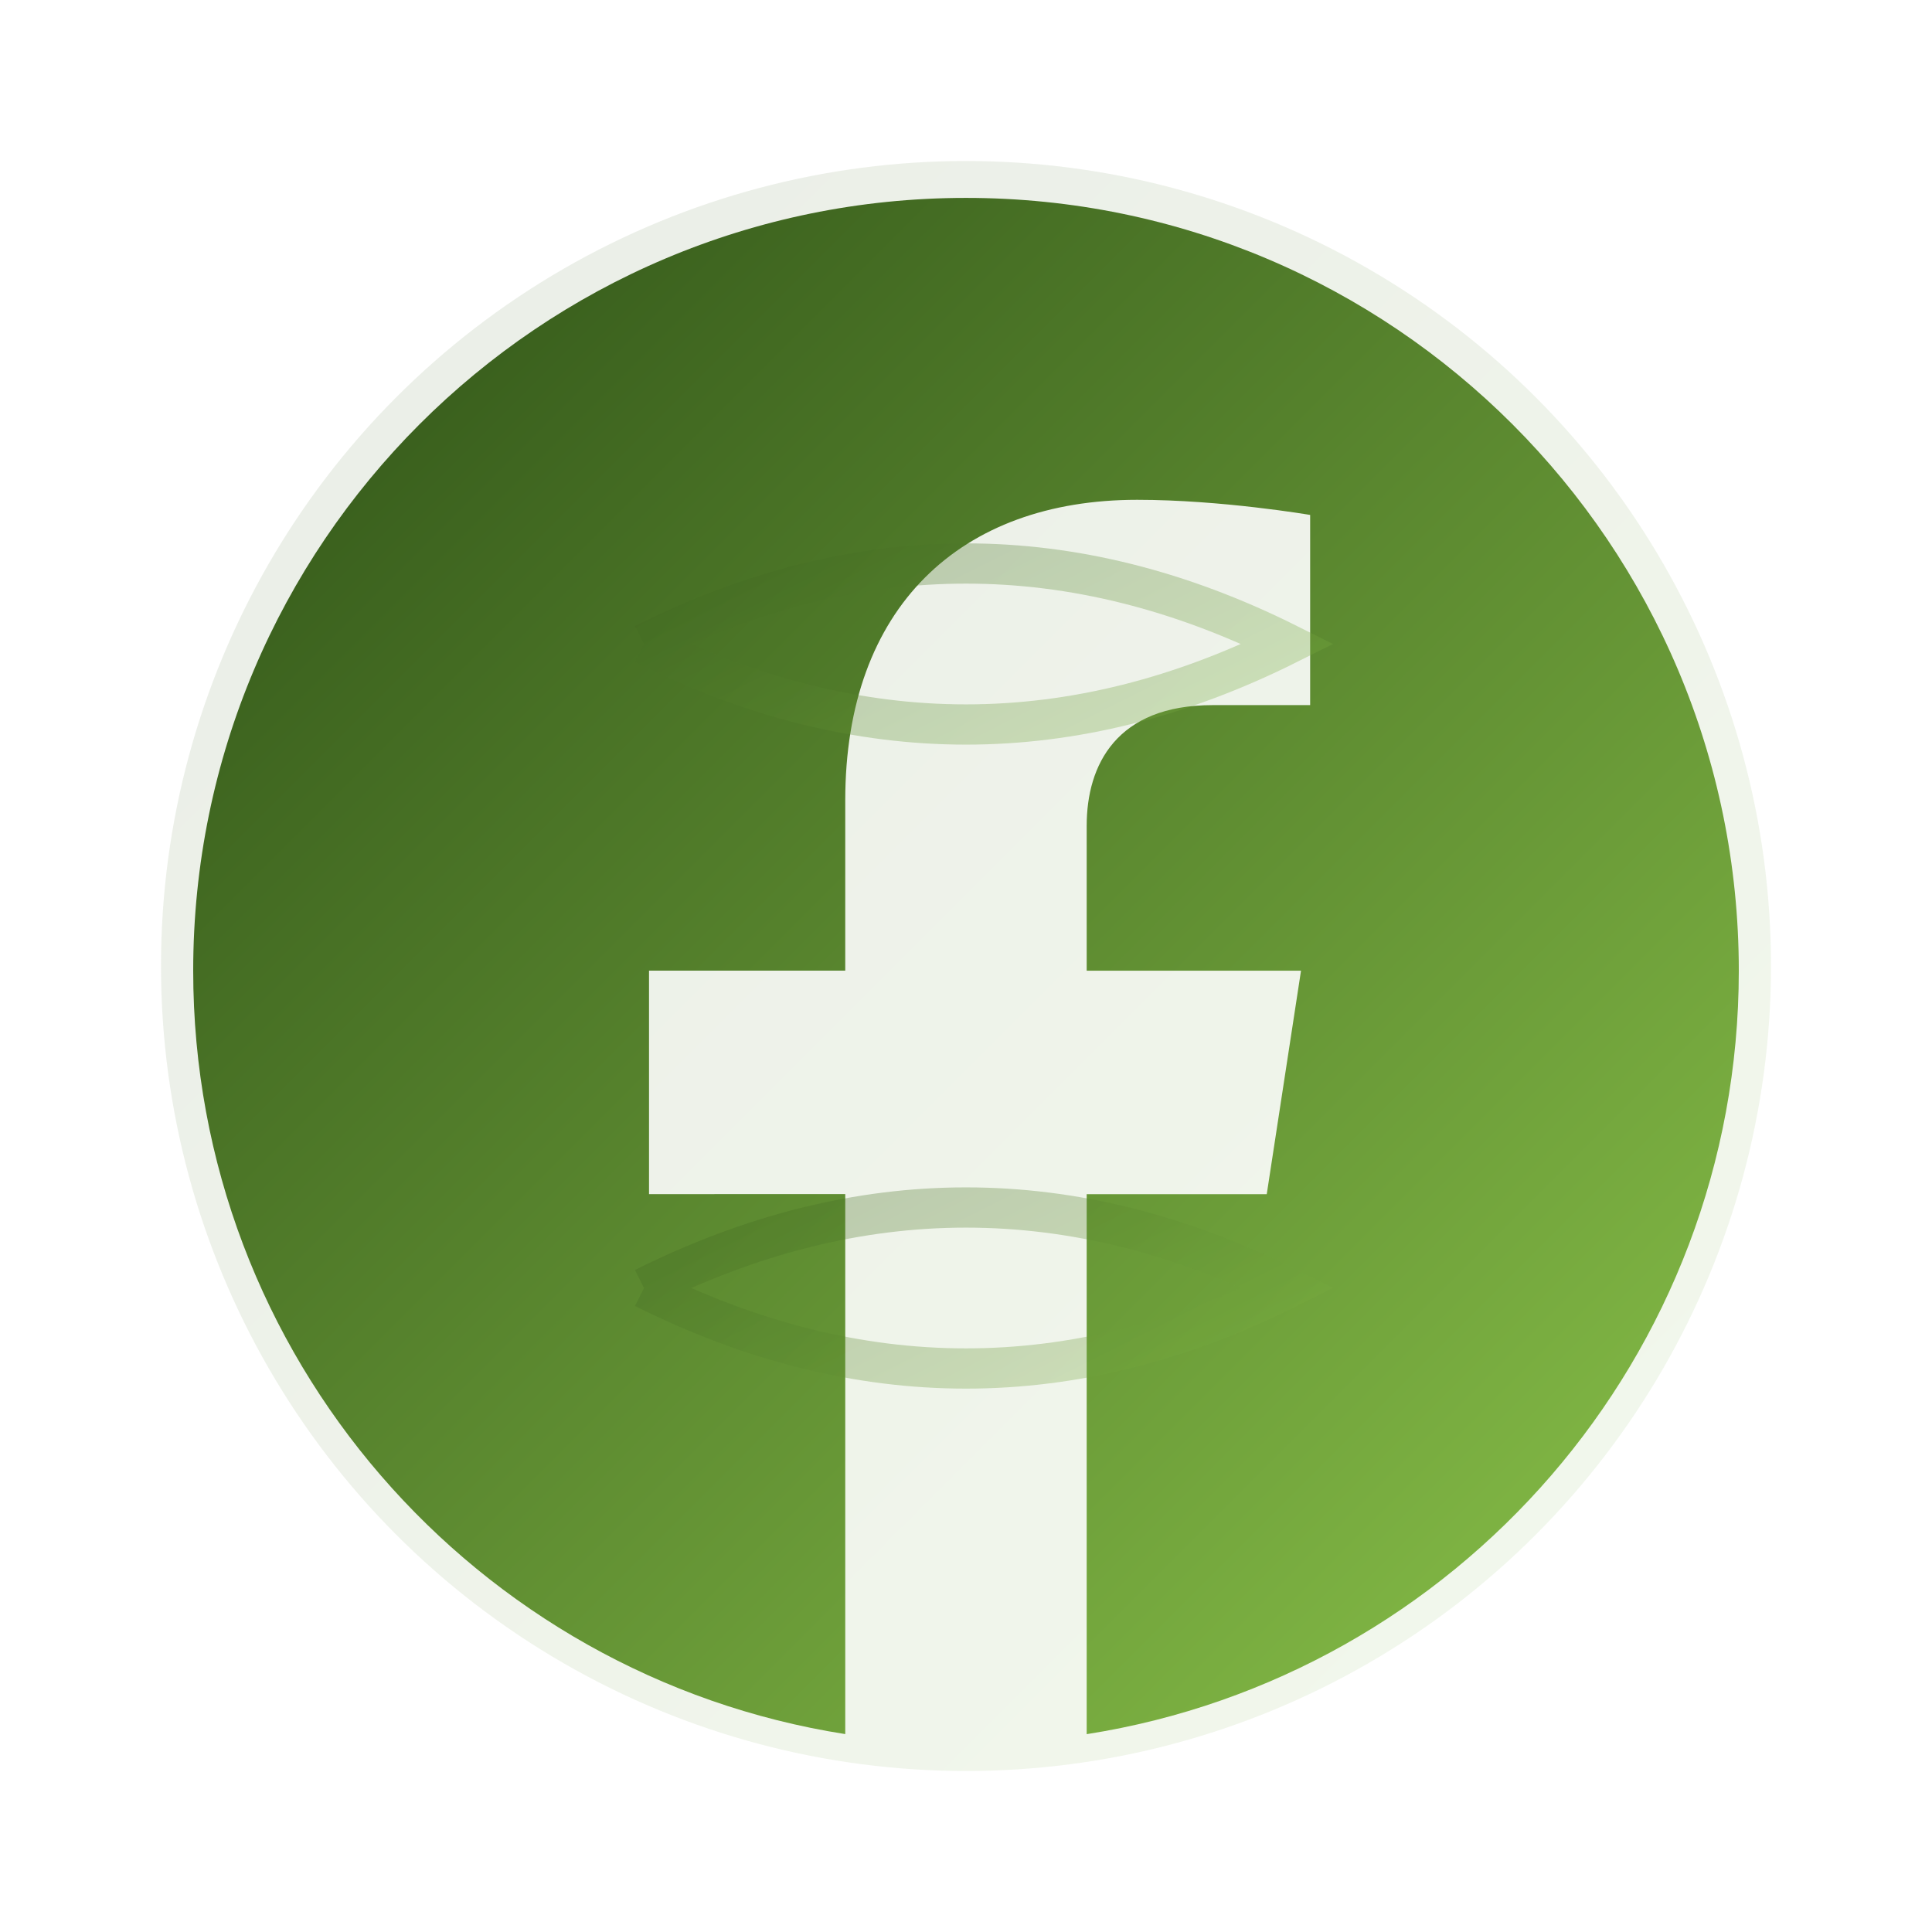 <svg xmlns="http://www.w3.org/2000/svg" viewBox="0 0 24 24" fill="none">
  <defs>
    <linearGradient id="facebookGradient" x1="0%" y1="0%" x2="100%" y2="100%">
      <stop offset="0%" style="stop-color:#2d5016;stop-opacity:1" />
      <stop offset="100%" style="stop-color:#8bc34a;stop-opacity:1" />
    </linearGradient>
  </defs>
  
  <!-- Facebook icon with organic styling -->
  <circle cx="12" cy="12" r="10" fill="url(#facebookGradient)" opacity="0.1"/>
  
  <!-- Facebook "f" -->
  <path d="M24 12.073c0-6.627-5.373-12-12-12s-12 5.373-12 12c0 5.99 4.388 10.954 10.125 11.854v-8.385H7.078v-3.47h3.047V9.43c0-3.007 1.792-4.669 4.533-4.669 1.312 0 2.686.235 2.686.235v2.953H15.83c-1.491 0-1.956.925-1.956 1.874v2.25h3.328l-.532 3.47h-2.796v8.385C19.612 23.027 24 18.062 24 12.073z" 
        fill="url(#facebookGradient)" 
        transform="scale(0.8) translate(3, 3)"/>
  
  <!-- Organic decorative elements -->
  <path d="M8 8 Q12 6 16 8 Q12 10 8 8" stroke="url(#facebookGradient)" stroke-width="0.5" fill="none" opacity="0.3"/>
  <path d="M8 16 Q12 14 16 16 Q12 18 8 16" stroke="url(#facebookGradient)" stroke-width="0.5" fill="none" opacity="0.3"/>
</svg>
